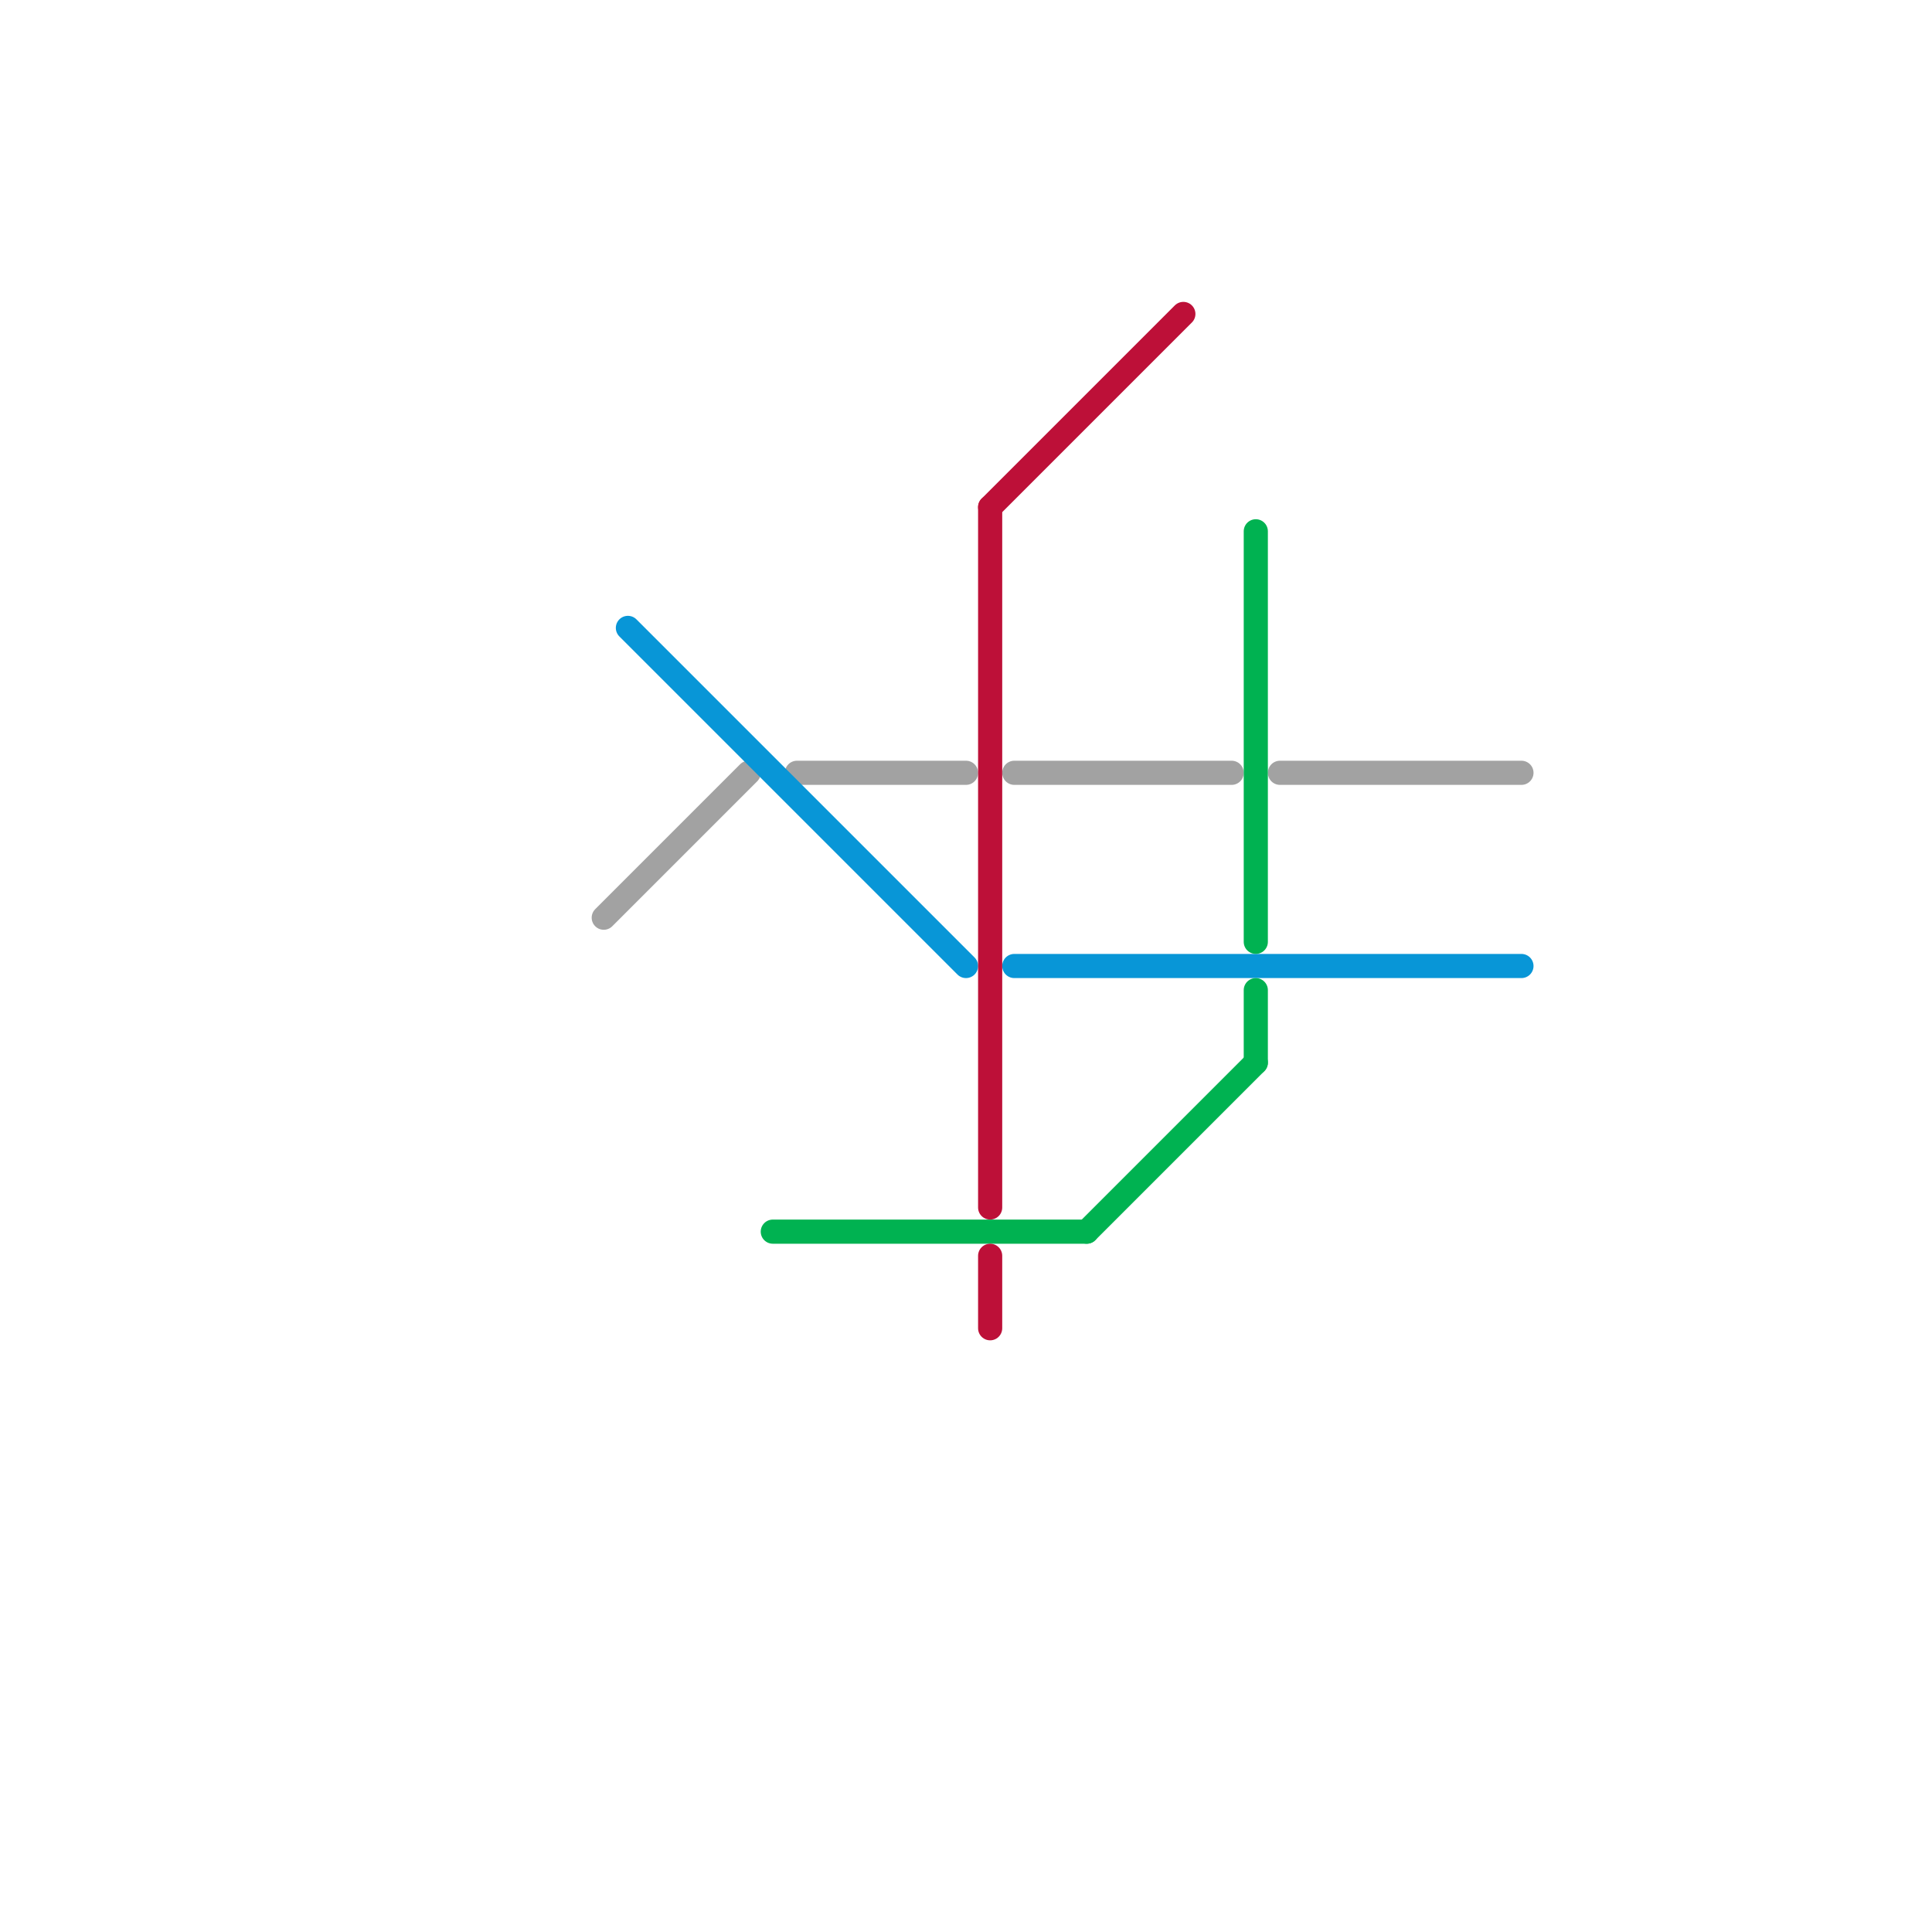 
<svg version="1.1" xmlns="http://www.w3.org/2000/svg" viewBox="0 0 80 80">
<style>line { stroke-width: 1; fill: none; stroke-linecap: round; stroke-linejoin: round; } .c0 { stroke: #a2a2a2 } .c1 { stroke: #0896d7 } .c2 { stroke: #00b251 } .c3 { stroke: #bd1038 }</style><line class="c0" x1="53" y1="32" x2="63" y2="32"/><line class="c0" x1="42" y1="32" x2="51" y2="32"/><line class="c0" x1="33" y1="32" x2="40" y2="32"/><line class="c0" x1="25" y1="38" x2="31" y2="32"/><line class="c1" x1="42" y1="40" x2="63" y2="40"/><line class="c1" x1="26" y1="26" x2="40" y2="40"/><line class="c2" x1="45" y1="51" x2="52" y2="44"/><line class="c2" x1="32" y1="51" x2="45" y2="51"/><line class="c2" x1="52" y1="22" x2="52" y2="39"/><line class="c2" x1="52" y1="41" x2="52" y2="44"/><line class="c3" x1="41" y1="21" x2="49" y2="13"/><line class="c3" x1="41" y1="52" x2="41" y2="55"/><line class="c3" x1="41" y1="21" x2="41" y2="50"/>
</svg>
